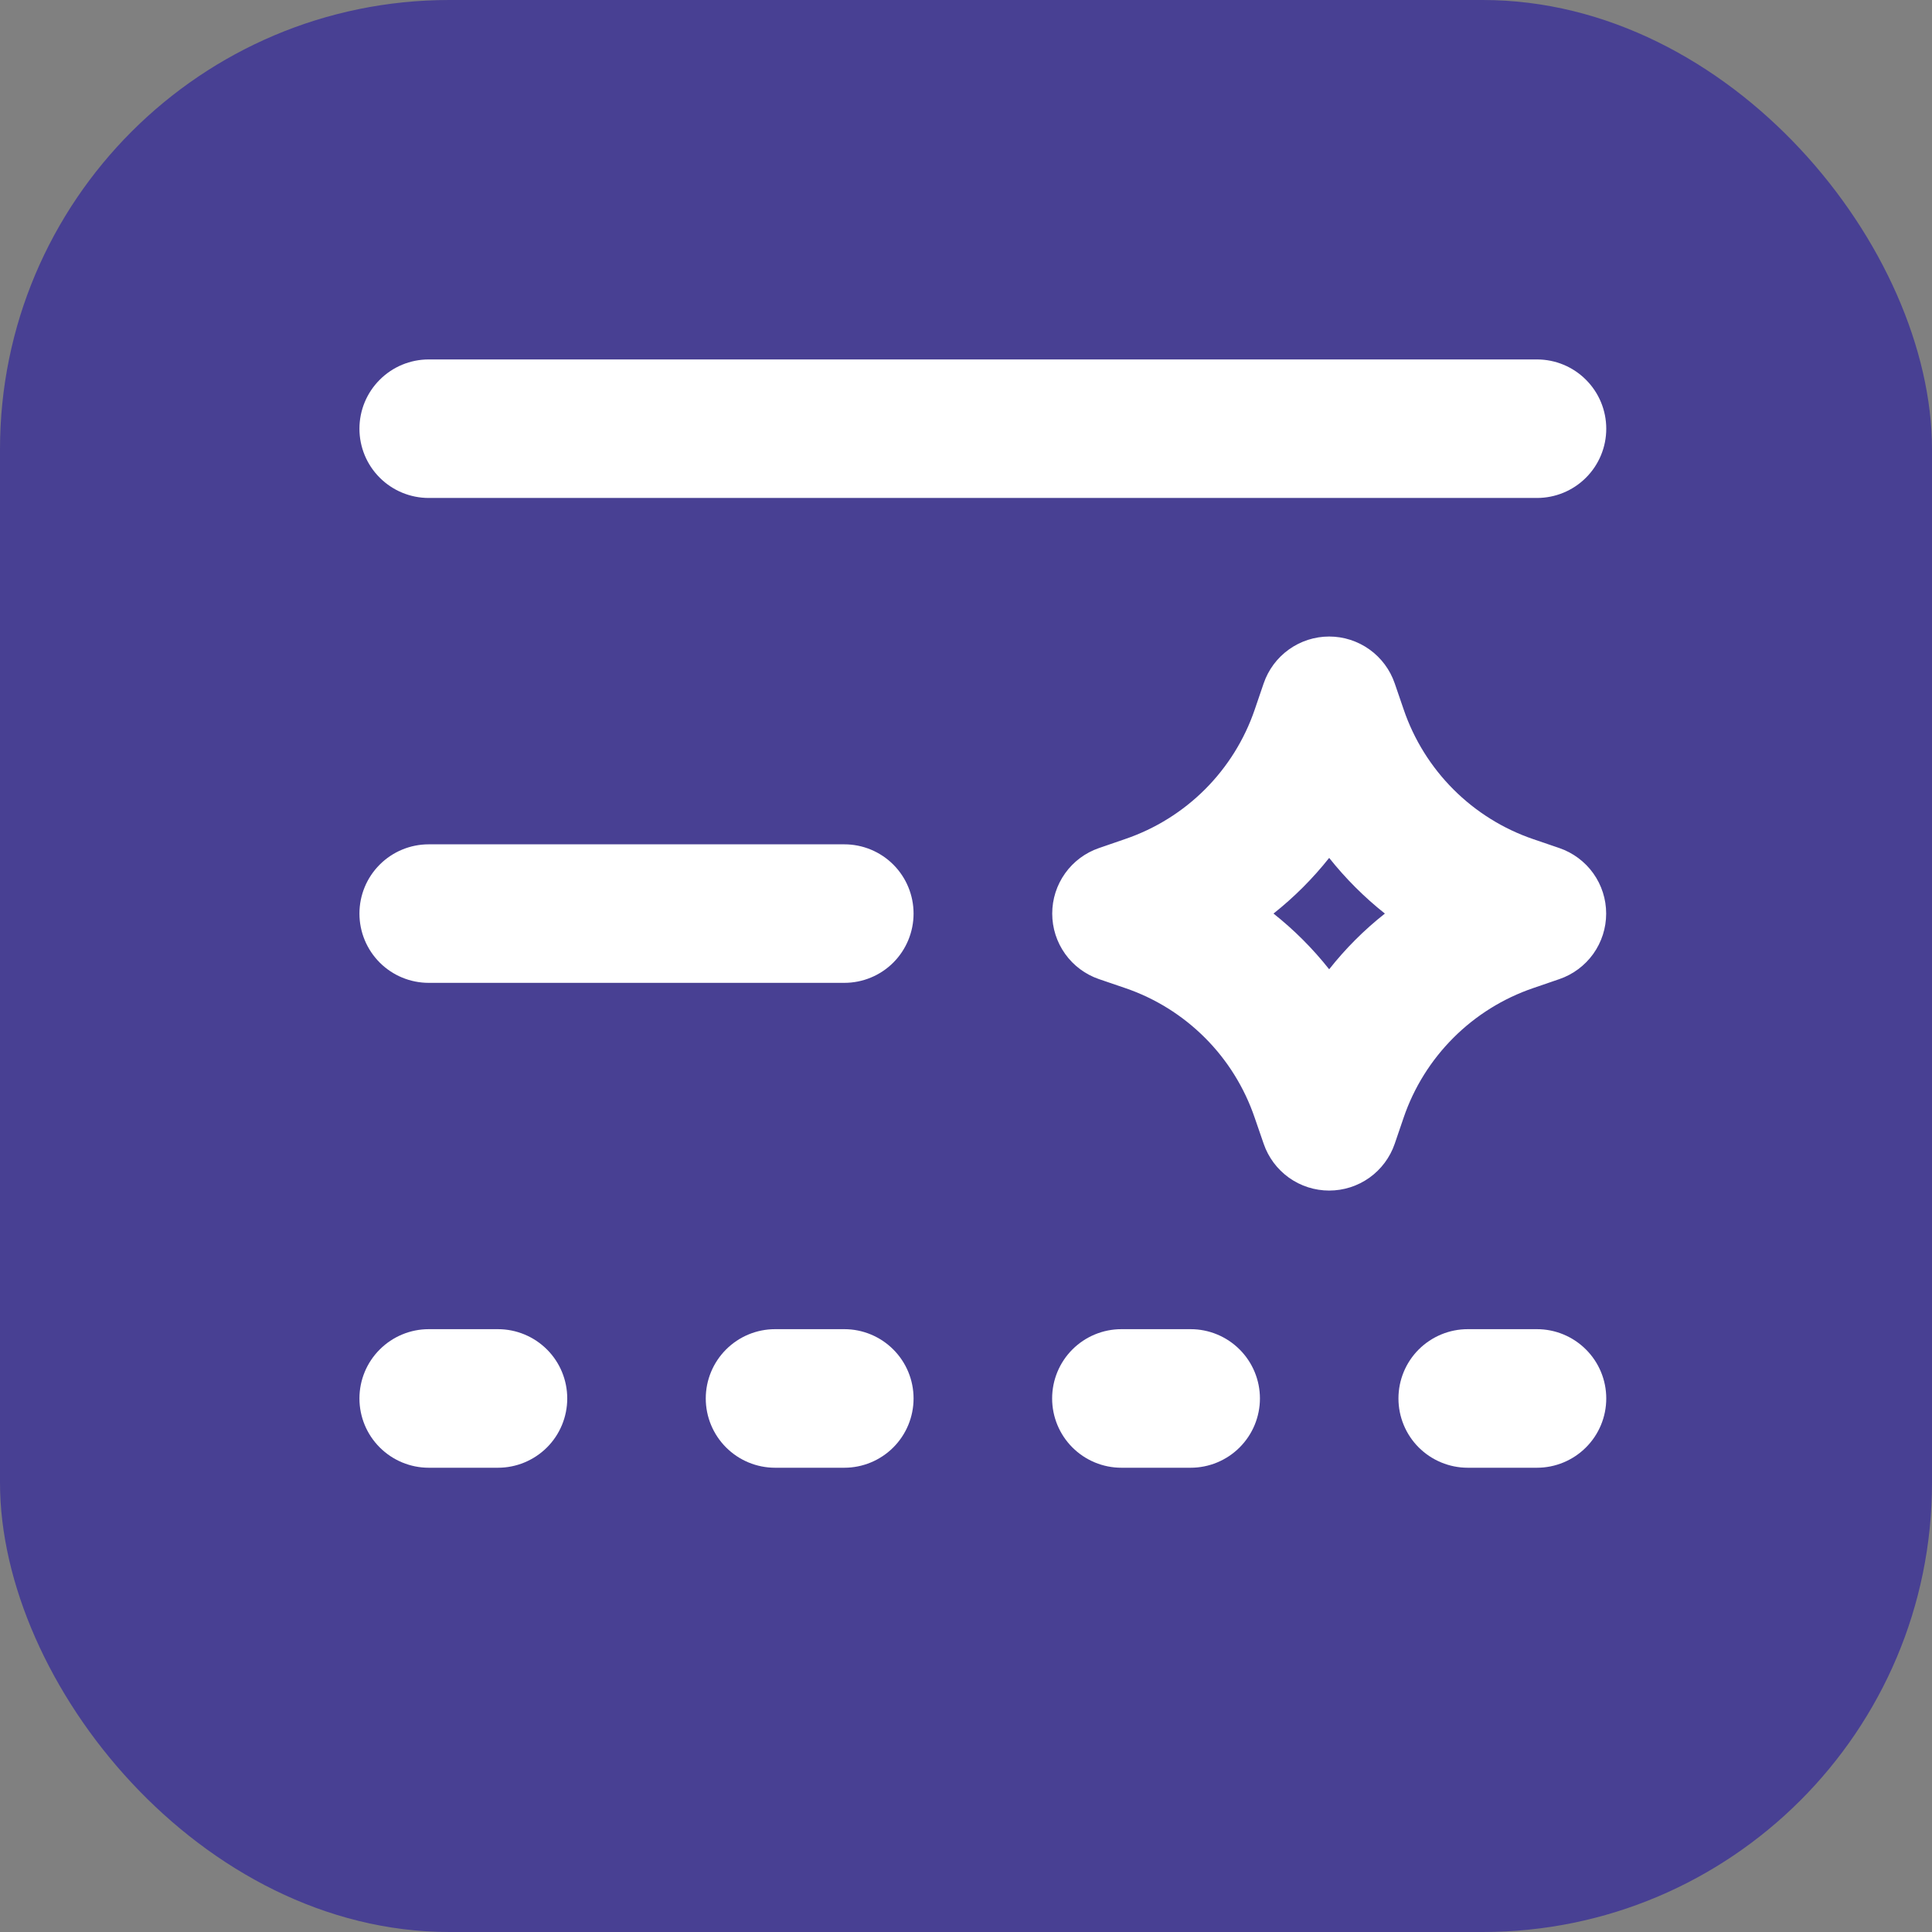 <svg width="43" height="43" viewBox="0 0 43 43" fill="none" xmlns="http://www.w3.org/2000/svg">
<rect x="0" y="0" width="43" height="43" fill="#808080" stroke="none"/>
<rect width="43" height="43" rx="10" fill="#484093"/>
<path d="M9.542 8C9.133 8 8.741 8.162 8.452 8.452C8.162 8.741 8 9.133 8 9.542C8 9.951 8.162 10.343 8.452 10.632C8.741 10.921 9.133 11.083 9.542 11.083H34.208C34.617 11.083 35.009 10.921 35.298 10.632C35.588 10.343 35.75 9.951 35.75 9.542C35.75 9.133 35.588 8.741 35.298 8.452C35.009 8.162 34.617 8 34.208 8H9.542ZM29.583 14.167C29.905 14.167 30.218 14.268 30.48 14.455C30.741 14.642 30.938 14.906 31.042 15.21L31.242 15.793C31.47 16.462 31.849 17.069 32.348 17.569C32.848 18.069 33.455 18.448 34.123 18.676L34.706 18.875C35.01 18.979 35.274 19.176 35.461 19.437C35.648 19.699 35.748 20.012 35.748 20.333C35.748 20.655 35.648 20.968 35.461 21.23C35.274 21.491 35.01 21.688 34.706 21.792L34.123 21.992C33.455 22.22 32.847 22.599 32.348 23.098C31.848 23.598 31.469 24.205 31.241 24.873L31.042 25.456C30.938 25.76 30.741 26.024 30.48 26.211C30.218 26.398 29.905 26.498 29.583 26.498C29.262 26.498 28.949 26.398 28.687 26.211C28.426 26.024 28.229 25.76 28.125 25.456L27.924 24.873C27.696 24.205 27.318 23.597 26.819 23.098C26.319 22.598 25.712 22.219 25.043 21.991L24.46 21.792C24.156 21.688 23.892 21.491 23.706 21.23C23.519 20.968 23.419 20.655 23.419 20.333C23.419 20.012 23.519 19.699 23.706 19.437C23.892 19.176 24.156 18.979 24.46 18.875L25.043 18.674C25.712 18.446 26.319 18.068 26.819 17.569C27.319 17.069 27.698 16.462 27.926 15.793L28.125 15.21C28.229 14.906 28.425 14.642 28.687 14.455C28.948 14.268 29.262 14.167 29.583 14.167ZM29.583 19.094C29.219 19.553 28.803 19.969 28.344 20.333C28.804 20.698 29.217 21.111 29.583 21.573C29.948 21.111 30.361 20.698 30.823 20.333C30.364 19.969 29.948 19.553 29.583 19.094ZM8 31.125C8 30.716 8.162 30.324 8.452 30.035C8.741 29.746 9.133 29.583 9.542 29.583H11.083C11.492 29.583 11.884 29.746 12.174 30.035C12.463 30.324 12.625 30.716 12.625 31.125C12.625 31.534 12.463 31.926 12.174 32.215C11.884 32.504 11.492 32.667 11.083 32.667H9.542C9.133 32.667 8.741 32.504 8.452 32.215C8.162 31.926 8 31.534 8 31.125ZM24.958 29.583C24.549 29.583 24.157 29.746 23.868 30.035C23.579 30.324 23.417 30.716 23.417 31.125C23.417 31.534 23.579 31.926 23.868 32.215C24.157 32.504 24.549 32.667 24.958 32.667H26.5C26.909 32.667 27.301 32.504 27.59 32.215C27.879 31.926 28.042 31.534 28.042 31.125C28.042 30.716 27.879 30.324 27.59 30.035C27.301 29.746 26.909 29.583 26.5 29.583H24.958ZM15.708 31.125C15.708 30.716 15.871 30.324 16.16 30.035C16.449 29.746 16.841 29.583 17.25 29.583H18.792C19.201 29.583 19.593 29.746 19.882 30.035C20.171 30.324 20.333 30.716 20.333 31.125C20.333 31.534 20.171 31.926 19.882 32.215C19.593 32.504 19.201 32.667 18.792 32.667H17.25C16.841 32.667 16.449 32.504 16.16 32.215C15.871 31.926 15.708 31.534 15.708 31.125ZM32.667 29.583C32.258 29.583 31.866 29.746 31.576 30.035C31.287 30.324 31.125 30.716 31.125 31.125C31.125 31.534 31.287 31.926 31.576 32.215C31.866 32.504 32.258 32.667 32.667 32.667H34.208C34.617 32.667 35.009 32.504 35.298 32.215C35.588 31.926 35.75 31.534 35.75 31.125C35.75 30.716 35.588 30.324 35.298 30.035C35.009 29.746 34.617 29.583 34.208 29.583H32.667ZM8 20.333C8 19.924 8.162 19.532 8.452 19.243C8.741 18.954 9.133 18.792 9.542 18.792H18.792C19.201 18.792 19.593 18.954 19.882 19.243C20.171 19.532 20.333 19.924 20.333 20.333C20.333 20.742 20.171 21.134 19.882 21.424C19.593 21.713 19.201 21.875 18.792 21.875H9.542C9.133 21.875 8.741 21.713 8.452 21.424C8.162 21.134 8 20.742 8 20.333Z" fill="white"/>
</svg>
